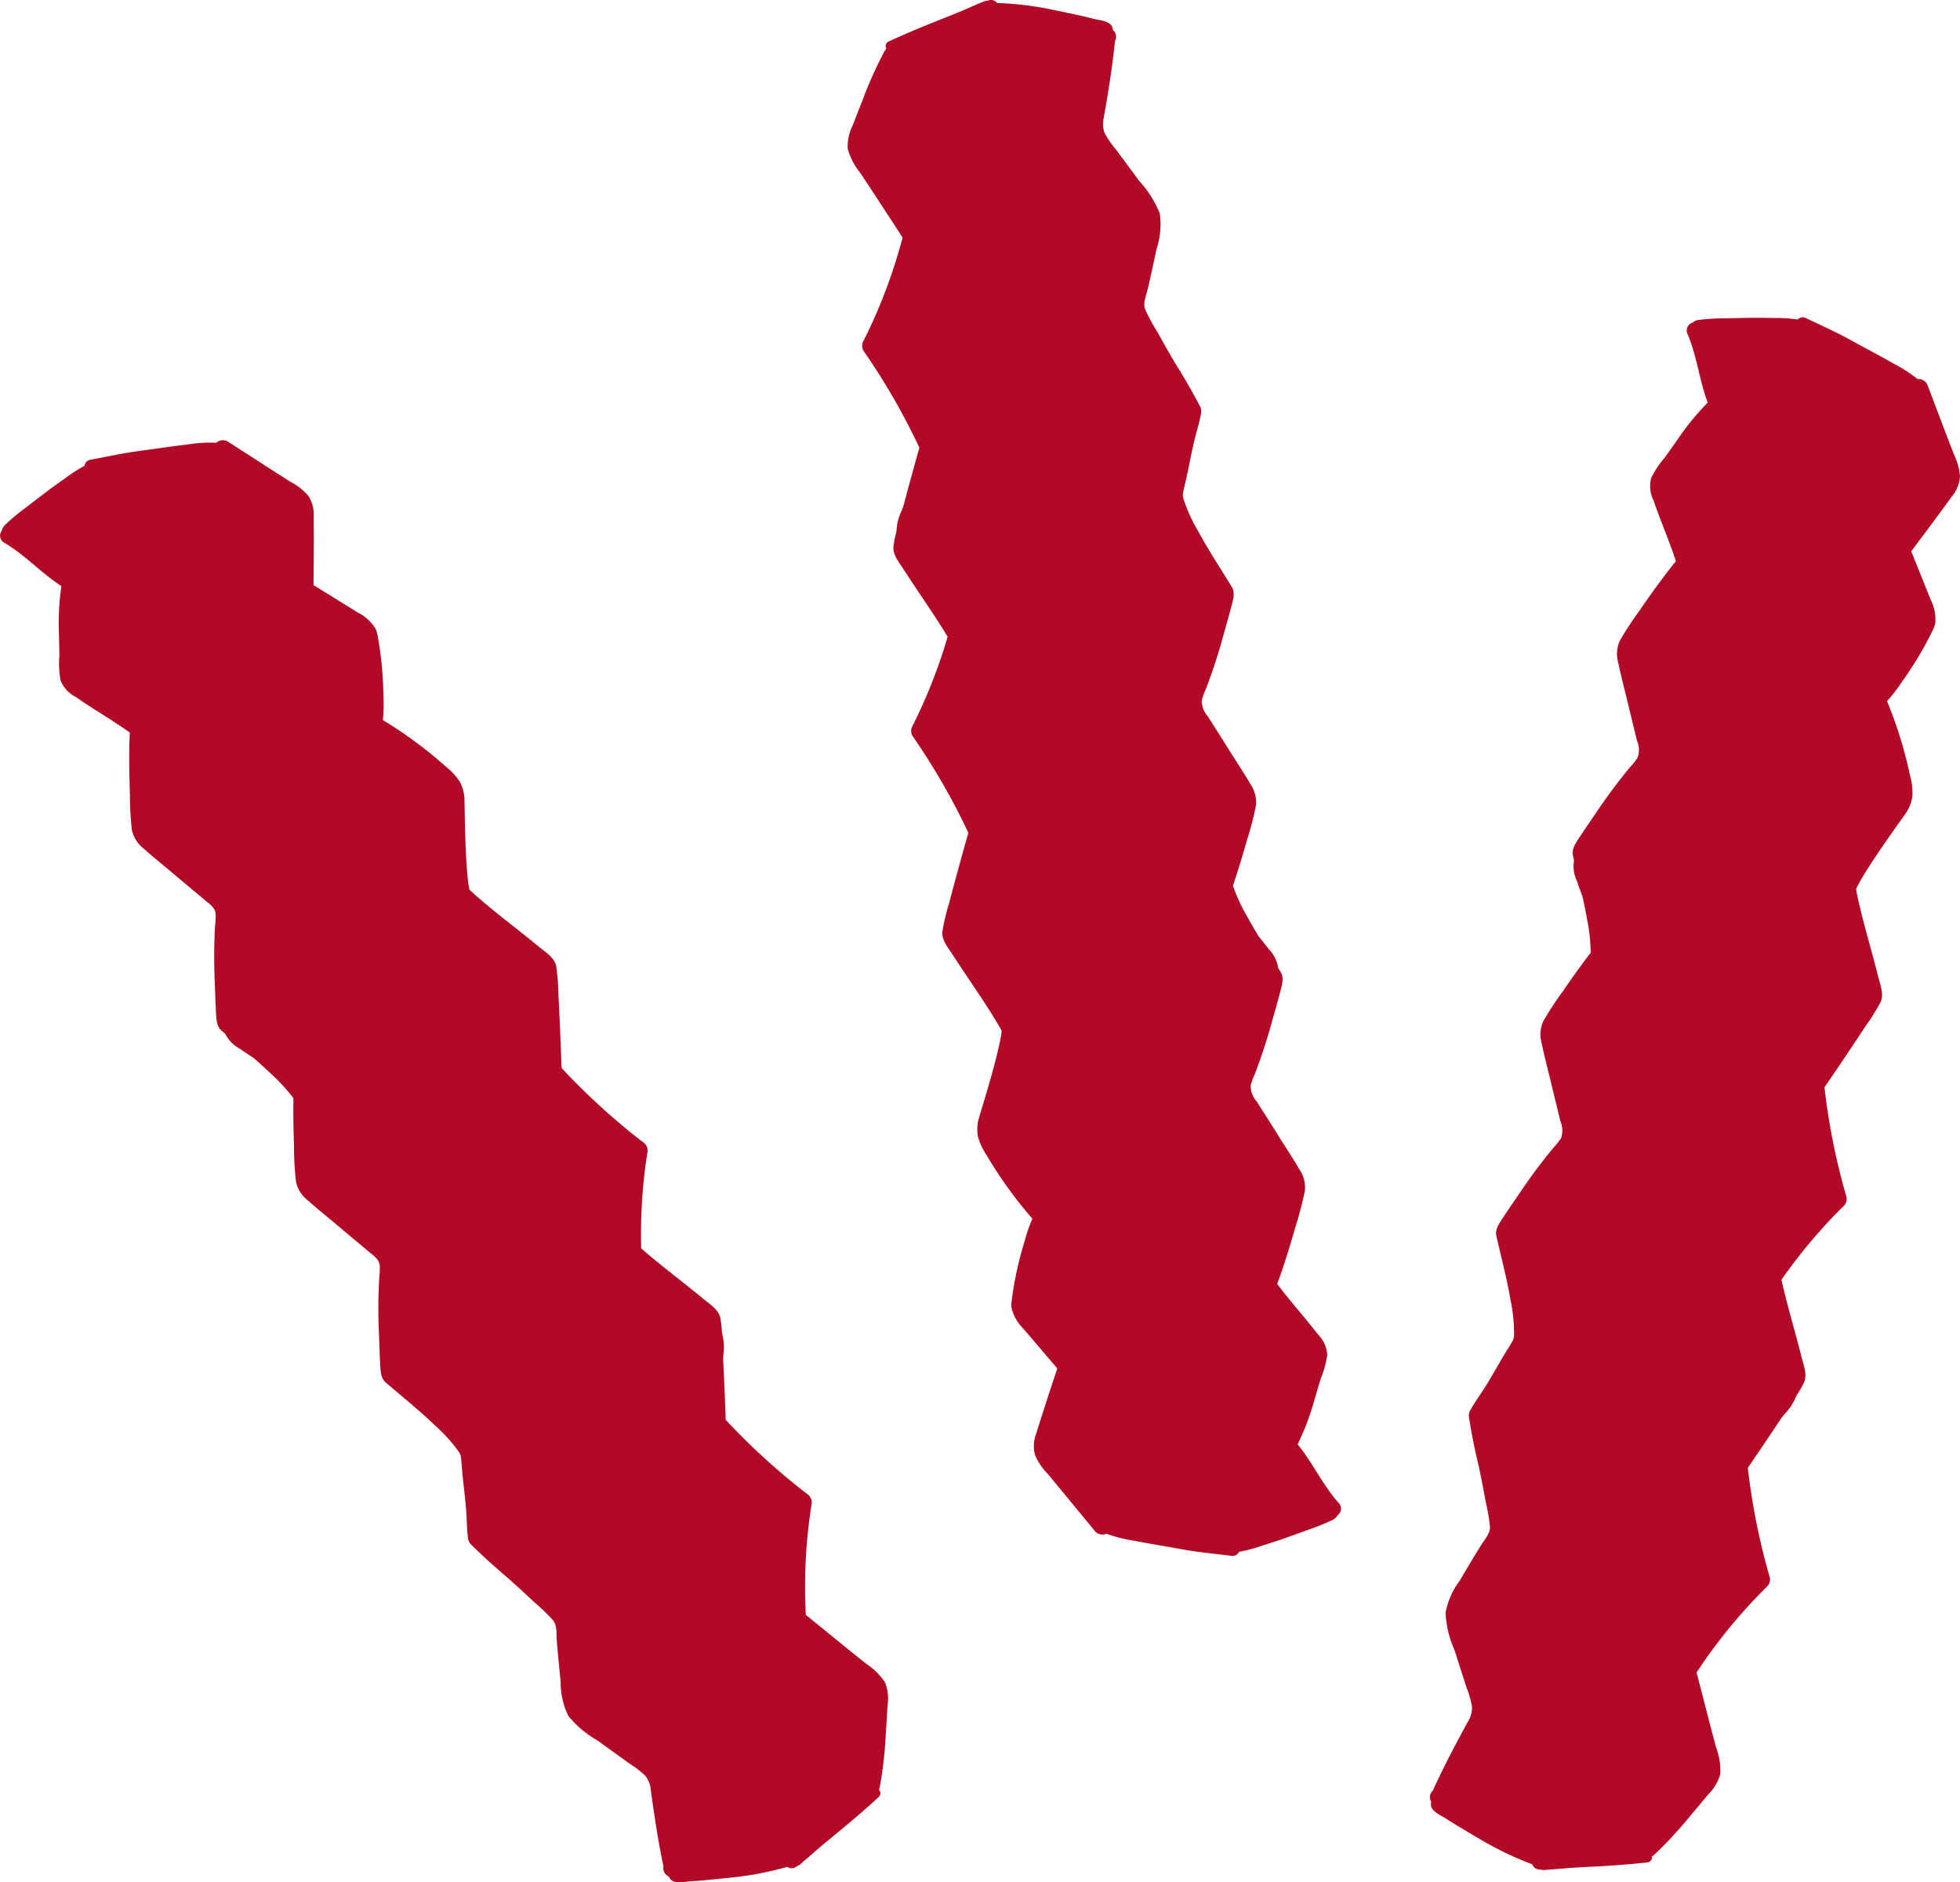 <svg xmlns="http://www.w3.org/2000/svg" width="212.105" height="203.659"><g data-name="Group 9462" fill="#b20927"><path data-name="Path 14387" d="M95.934 5.261a.55.55 0 00-.159.18 42.63 42.63 0 00-2.422 5.372c-.362.914-.725 1.825-1.071 2.746a5 5 0 00-.545 2.53 7.076 7.076 0 001.338 2.591c.547.823 1.1 1.648 1.637 2.475l2.963 4.542a57.272 57.272 0 01-4.284 11.294 1.054 1.054 0 00.119 1.058 72.213 72.213 0 015.982 10.387q-.893 3.175-1.743 6.358c-.055.146-.114.292-.167.438a5.685 5.685 0 00-.57 2.283 11.14 11.14 0 00-.323 1.6c-.109.932.675 1.826 1.149 2.568 1.549 2.414 3.229 4.751 4.711 7.208a56.973 56.973 0 01-3.858 9.768 1.054 1.054 0 00.119 1.058 72.321 72.321 0 015.982 10.387 399.805 399.805 0 00-2.09 7.644 22.949 22.949 0 00-.72 3.033c-.107.934.675 1.828 1.151 2.566 1.648 2.577 3.457 5.06 5 7.7.032.05.146.269.159.285 0-.007-.021-.043-.061-.123.036.073.077.144.112.217.023.05.043.1.057.135a.106.106 0 01-.007.037c-.021.128-.03.262-.052.392a14.86 14.86 0 01-.194 1c-.412 1.876-.948 3.724-1.49 5.565-.2.684-.449 1.486-.667 2.236a4.436 4.436 0 00-.162 2.174 6.916 6.916 0 00.957 2.047 45.492 45.492 0 004.938 6.844 15.677 15.677 0 00-.848 2.461 37.372 37.372 0 00-1.377 6.279 3.991 3.991 0 00-.043.877 4.741 4.741 0 001.306 2.3q1.825 2.141 3.655 4.28c-.49 1.488-.985 2.976-1.463 4.467-.271.845-.542 1.686-.8 2.532a3.735 3.735 0 00-.144 2.381 6.592 6.592 0 001.358 2.012l1.752 2.115 3.341 4.064a1.061 1.061 0 001.267.312 15.422 15.422 0 003.079.77c1.148.239 2.3.422 3.452.625s2.3.428 3.459.574c1.181.153 2.366.281 3.548.428a.755.755 0 00.816-.433 15.485 15.485 0 002.295-.6c.854-.274 1.709-.536 2.553-.838s1.684-.6 2.521-.905a24.508 24.508 0 002.771-1.117 1.211 1.211 0 00.524-.5l.025-.014a.882.882 0 00.178-1.224c-1.773-1.949-2.856-4.4-4.522-6.433a27.839 27.839 0 001.791-4.713c.237-.8.465-1.6.714-2.4a10.233 10.233 0 00.7-2.569 3.442 3.442 0 00-1.028-2.236c-1.415-1.851-3-3.573-4.391-5.445q.243-.631.461-1.272a93.624 93.624 0 001.559-5.046 34.906 34.906 0 00.98-3.772 3.486 3.486 0 00-.617-2.334c-.718-1.231-1.518-2.423-2.274-3.635-.764-1.231-1.552-2.452-2.322-3.678a2.5 2.5 0 01-.654-1.727 7.548 7.548 0 01.452-1.247 61.617 61.617 0 001.892-5.8c.273-.991.565-1.978.821-2.974.176-.682.49-1.582.1-2.226-.1-.157-.194-.312-.29-.469a3.719 3.719 0 00-1.021-2.037 50.036 50.036 0 00-1.087-1.374c-.42-.695-.836-1.4-1.222-2.113a19.179 19.179 0 01-1.566-3.371 100.15 100.15 0 001.513-4.914 34.333 34.333 0 00.98-3.77 3.484 3.484 0 00-.616-2.336c-.718-1.229-1.518-2.422-2.274-3.633-.765-1.231-1.552-2.45-2.322-3.678a2.506 2.506 0 01-.654-1.728 7.684 7.684 0 01.453-1.247 60.6 60.6 0 001.892-5.795c.272-.992.565-1.978.823-2.974.175-.682.488-1.582.1-2.227-1.217-1.992-2.507-3.933-3.619-5.991a17.465 17.465 0 01-1.65-3.64l-.009-.03v-.032a1.525 1.525 0 00-.027-.153c-.005-.053-.011-.107-.012-.157.009-.077.019-.151.032-.228.086-.483.212-.955.319-1.434.321-1.415.567-2.851.912-4.264.237-.969.547-1.946.722-2.929a1.147 1.147 0 00-.167-.779l-.02-.041c-.034-.066-.069-.128-.1-.191l-.265-.5a61.245 61.245 0 00-1.957-3.371c-.779-1.253-1.488-2.55-2.211-3.833a21.273 21.273 0 01-1.327-2.45c-.292-.715.112-1.566.276-2.281.33-1.424.64-2.856.939-4.287a8.391 8.391 0 00.355-3.831 11.428 11.428 0 00-2.192-3.489l-2.575-3.472a10.174 10.174 0 01-1.2-1.744 2.836 2.836 0 01-.089-1.7c.478-2.739.927-5.47 1.2-8.239a.972.972 0 00-.226-1.229.834.834 0 00-.152-.469c-.381-.522-1.3-.574-1.9-.722-.529-.13-1.057-.267-1.59-.38-1.026-.219-2.051-.444-3.079-.652a34.815 34.815 0 00-5.811-.688.822.822 0 00-.936-.276c-.132.039-.3.037-.444.091-.117.045-.232.1-.346.148-.246.1-.492.2-.738.307-.436.185-.871.383-1.317.572-.848.362-1.707.695-2.566 1.037-1.8.716-3.592 1.461-5.346 2.274a.55.55 0 00-.324.707.518.518 0 00.034.071"/><path data-name="Path 14388" d="M95.092 193.641a.559.559 0 00.1-.225 42.71 42.71 0 00.666-5.85c.066-.982.135-1.962.18-2.944a4.989 4.989 0 00-.248-2.569 7.1 7.1 0 00-2.071-2.056c-.772-.618-1.548-1.237-2.315-1.86l-4.2-3.421a57.277 57.277 0 01.634-12.062 1.054 1.054 0 00-.438-.973 72.154 72.154 0 01-8.865-8.066c-.078-2.2-.167-4.387-.28-6.584.009-.157.02-.314.027-.47a5.714 5.714 0 00-.155-2.348 11.217 11.217 0 00-.176-1.62c-.184-.921-1.2-1.534-1.88-2.1-2.21-1.828-4.524-3.541-6.686-5.428a56.816 56.816 0 01.693-10.477 1.051 1.051 0 00-.438-.971 72.172 72.172 0 01-8.865-8.068c-.1-2.639-.2-5.278-.344-7.917a22.651 22.651 0 00-.241-3.106c-.182-.923-1.2-1.534-1.878-2.1-2.356-1.948-4.836-3.763-7.115-5.8a15.927 15.927 0 01-.239-.225 1.088 1.088 0 00.1.1c-.057-.055-.112-.112-.173-.169-.037-.043-.069-.078-.1-.112v-.039c-.018-.128-.05-.257-.071-.388a17.234 17.234 0 01-.121-1.012c-.182-1.912-.233-3.835-.281-5.752-.018-.711-.025-1.556-.046-2.332a4.419 4.419 0 00-.508-2.12 6.934 6.934 0 00-1.536-1.657 45.645 45.645 0 00-6.791-5.012 16.054 16.054 0 00.057-2.6 37.624 37.624 0 00-.6-6.4 4.1 4.1 0 00-.225-.848 4.73 4.73 0 00-1.948-1.791q-2.39-1.484-4.786-2.962c.012-1.568.03-3.134.03-4.7 0-.886 0-1.769-.011-2.655a3.75 3.75 0 00-.586-2.315 6.612 6.612 0 00-1.914-1.5q-1.16-.735-2.313-1.477l-4.424-2.851a1.052 1.052 0 00-1.3.091 15.48 15.48 0 00-3.17.2c-1.162.121-2.318.3-3.475.46s-2.322.3-3.469.508c-1.172.216-2.338.456-3.508.675a.749.749 0 00-.645.661 15.35 15.35 0 00-2 1.274c-.727.522-1.463 1.034-2.176 1.575s-1.418 1.085-2.126 1.63a24.283 24.283 0 00-2.3 1.912 1.222 1.222 0 00-.353.629l-.018.023a.88.88 0 00.2 1.219c2.285 1.315 4.063 3.321 6.271 4.743a27.681 27.681 0 00-.267 5.037c.018.832.045 1.666.05 2.5a10.269 10.269 0 00.126 2.655 3.433 3.433 0 001.661 1.816c1.912 1.335 3.945 2.489 5.839 3.849-.028.451-.043.9-.053 1.351-.036 1.76 0 3.525.059 5.287a34.618 34.618 0 00.216 3.892 3.479 3.479 0 001.3 2.035c1.062.955 2.186 1.846 3.275 2.769s2.222 1.86 3.334 2.792c.467.392 1.073.788 1.151 1.443a7.652 7.652 0 01-.061 1.326q-.168 3.047-.032 6.1c.043 1.025.068 2.055.125 3.081.039.7.016 1.657.586 2.149.139.121.278.237.419.356a3.726 3.726 0 001.6 1.63c.479.337.966.658 1.456.975a49.107 49.107 0 011.809 1.641 19.27 19.27 0 012.521 2.73c-.032 1.712 0 3.427.059 5.139a34.282 34.282 0 00.217 3.893 3.487 3.487 0 001.3 2.035c1.062.952 2.186 1.844 3.275 2.767s2.222 1.86 3.334 2.792c.469.392 1.073.788 1.151 1.445a7.675 7.675 0 01-.052 1.327 60.543 60.543 0 00-.03 6.1c.043 1.026.066 2.054.123 3.081.039.7.018 1.657.586 2.151 1.767 1.527 3.59 2.981 5.278 4.6a17.572 17.572 0 012.682 2.963l.018.025.014.027.073.141a1.3 1.3 0 01.059.146c.016.073.027.15.039.224.066.483.089.975.132 1.463.128 1.447.331 2.888.437 4.339.069 1 .071 2.024.207 3.011a1.146 1.146 0 00.394.686l.034.036c.05.05.1.1.155.15.135.132.271.262.408.394.936.907 1.9 1.766 2.89 2.612 1.124.955 2.2 1.973 3.277 2.974a21.376 21.376 0 012.008 1.93c.5.59.371 1.525.431 2.251.119 1.461.262 2.913.415 4.371a8.4 8.4 0 00.83 3.756 11.392 11.392 0 003.15 2.655l3.507 2.527a10.086 10.086 0 011.675 1.3 2.827 2.827 0 01.6 1.588c.383 2.756.788 5.493 1.368 8.213a.975.975 0 00.592 1.1.831.831 0 00.281.4c.517.383 1.411.151 2.024.114.544-.039 1.087-.071 1.629-.125 1.044-.1 2.09-.2 3.132-.319a34.56 34.56 0 005.738-1.124.818.818 0 00.975-.02c.112-.08.273-.127.392-.224.1-.078.189-.166.283-.248.2-.175.406-.346.607-.518.364-.312.718-.633 1.08-.946.7-.6 1.415-1.183 2.126-1.769 1.5-1.231 2.976-2.487 4.4-3.8a.55.55 0 00.091-.773.525.525 0 00-.053-.057"/><path data-name="Path 14389" d="M178.729 200.863a.568.568 0 00.208-.119 42.533 42.533 0 004.009-4.317c.636-.75 1.272-1.5 1.892-2.261a5 5 0 001.324-2.215 7.1 7.1 0 00-.449-2.885c-.255-.957-.513-1.912-.761-2.871l-1.351-5.249a57.344 57.344 0 017.667-9.335 1.054 1.054 0 00.224-1.042 72.179 72.179 0 01-2.348-11.757q1.86-2.718 3.683-5.463c.1-.123.2-.242.3-.363a5.69 5.69 0 001.269-1.981 11.334 11.334 0 00.82-1.41c.4-.85-.055-1.949-.269-2.8-.693-2.781-1.541-5.534-2.162-8.334a56.924 56.924 0 016.777-8.024 1.05 1.05 0 00.225-1.041 72 72 0 01-2.349-11.755 399.34 399.34 0 004.421-6.577 22.835 22.835 0 001.65-2.642c.4-.852-.055-1.948-.269-2.8-.739-2.965-1.659-5.9-2.284-8.886-.013-.061-.052-.3-.057-.321a.686.686 0 00.018.134c-.012-.078-.029-.159-.039-.239a1.184 1.184 0 01-.011-.148l.018-.032c.062-.112.112-.237.173-.355.157-.3.33-.6.506-.889.985-1.646 2.086-3.225 3.188-4.8.408-.584.9-1.265 1.349-1.907a4.425 4.425 0 00.852-2.006 6.956 6.956 0 00-.253-2.251 45.515 45.515 0 00-2.493-8.061 16.025 16.025 0 001.589-2.06 37.66 37.66 0 003.311-5.513 4.066 4.066 0 00.319-.816 4.752 4.752 0 00-.5-2.6q-1.045-2.614-2.1-5.223c.939-1.254 1.883-2.505 2.812-3.769.524-.711 1.05-1.424 1.566-2.137a3.751 3.751 0 00.9-2.213 6.619 6.619 0 00-.645-2.34q-.5-1.28-.985-2.564l-1.869-4.918a1.057 1.057 0 00-1.1-.7 15.549 15.549 0 00-2.671-1.714c-1.012-.592-2.046-1.135-3.072-1.687s-2.044-1.14-3.093-1.65c-1.071-.522-2.153-1.021-3.225-1.536a.751.751 0 00-.912.15 15.2 15.2 0 00-2.363-.164c-.9-.012-1.791-.036-2.687-.021s-1.786.032-2.68.052a24.172 24.172 0 00-2.981.175 1.222 1.222 0 00-.658.3l-.028.009a.88.88 0 00-.561 1.1c1.058 2.414 1.3 5.084 2.231 7.536a27.871 27.871 0 00-3.2 3.9c-.479.675-.953 1.367-1.443 2.042a10.291 10.291 0 00-1.474 2.211 3.44 3.44 0 00.258 2.448c.748 2.208 1.7 4.344 2.416 6.563q-.433.519-.845 1.057a92.892 92.892 0 00-3.09 4.285 34.487 34.487 0 00-2.138 3.263 3.482 3.482 0 00-.162 2.407c.289 1.4.665 2.783.994 4.173.337 1.409.682 2.812 1.026 4.225a2.508 2.508 0 01.068 1.844 7.733 7.733 0 01-.827 1.039 60.171 60.171 0 00-3.646 4.893c-.576.852-1.167 1.695-1.728 2.553-.385.59-.971 1.342-.8 2.079l.125.533a3.756 3.756 0 00.315 2.259q.283.829.593 1.646c.176.795.344 1.589.483 2.395a19.208 19.208 0 01.41 3.694 91.438 91.438 0 00-3 4.171 34.547 34.547 0 00-2.138 3.261 3.488 3.488 0 00-.162 2.409c.289 1.4.665 2.781.994 4.171.337 1.411.684 2.812 1.026 4.225a2.514 2.514 0 01.069 1.846 7.887 7.887 0 01-.828 1.039 60.474 60.474 0 00-3.644 4.886c-.576.852-1.167 1.695-1.73 2.553-.385.59-.969 1.344-.8 2.079.515 2.277 1.124 4.528 1.516 6.833a17.657 17.657 0 01.4 3.977v.062c-.007.052-.016.1-.025.155s-.03.128-.037.153c-.032.07-.066.137-.1.2-.232.429-.506.839-.759 1.256-.756 1.237-1.447 2.521-2.224 3.749-.535.845-1.142 1.671-1.62 2.548a1.128 1.128 0 00-.091.788v.048c.011.071.023.141.036.212l.094.563c.214 1.285.479 2.548.775 3.817.338 1.436.6 2.892.873 4.339a21.413 21.413 0 01.472 2.746c.048.768-.608 1.449-.989 2.069q-1.155 1.868-2.261 3.763a8.392 8.392 0 00-1.556 3.514 11.417 11.417 0 00.962 4.009q.66 2.058 1.322 4.114a10.11 10.11 0 01.579 2.038 2.833 2.833 0 01-.458 1.636c-1.328 2.443-2.625 4.889-3.774 7.425a.975.975 0 00-.176 1.237.834.834 0 00-.013.49c.191.615 1.048.959 1.566 1.29.461.29.918.588 1.386.866.9.538 1.8 1.076 2.708 1.6a34.97 34.97 0 005.287 2.505.821.821 0 00.8.561c.139 0 .294.061.451.055.125 0 .25-.021.374-.03l.8-.057c.476-.036.951-.084 1.429-.119.919-.071 1.842-.112 2.764-.162a99 99 0 005.8-.449.557.557 0 00.524-.647"/></g></svg>
